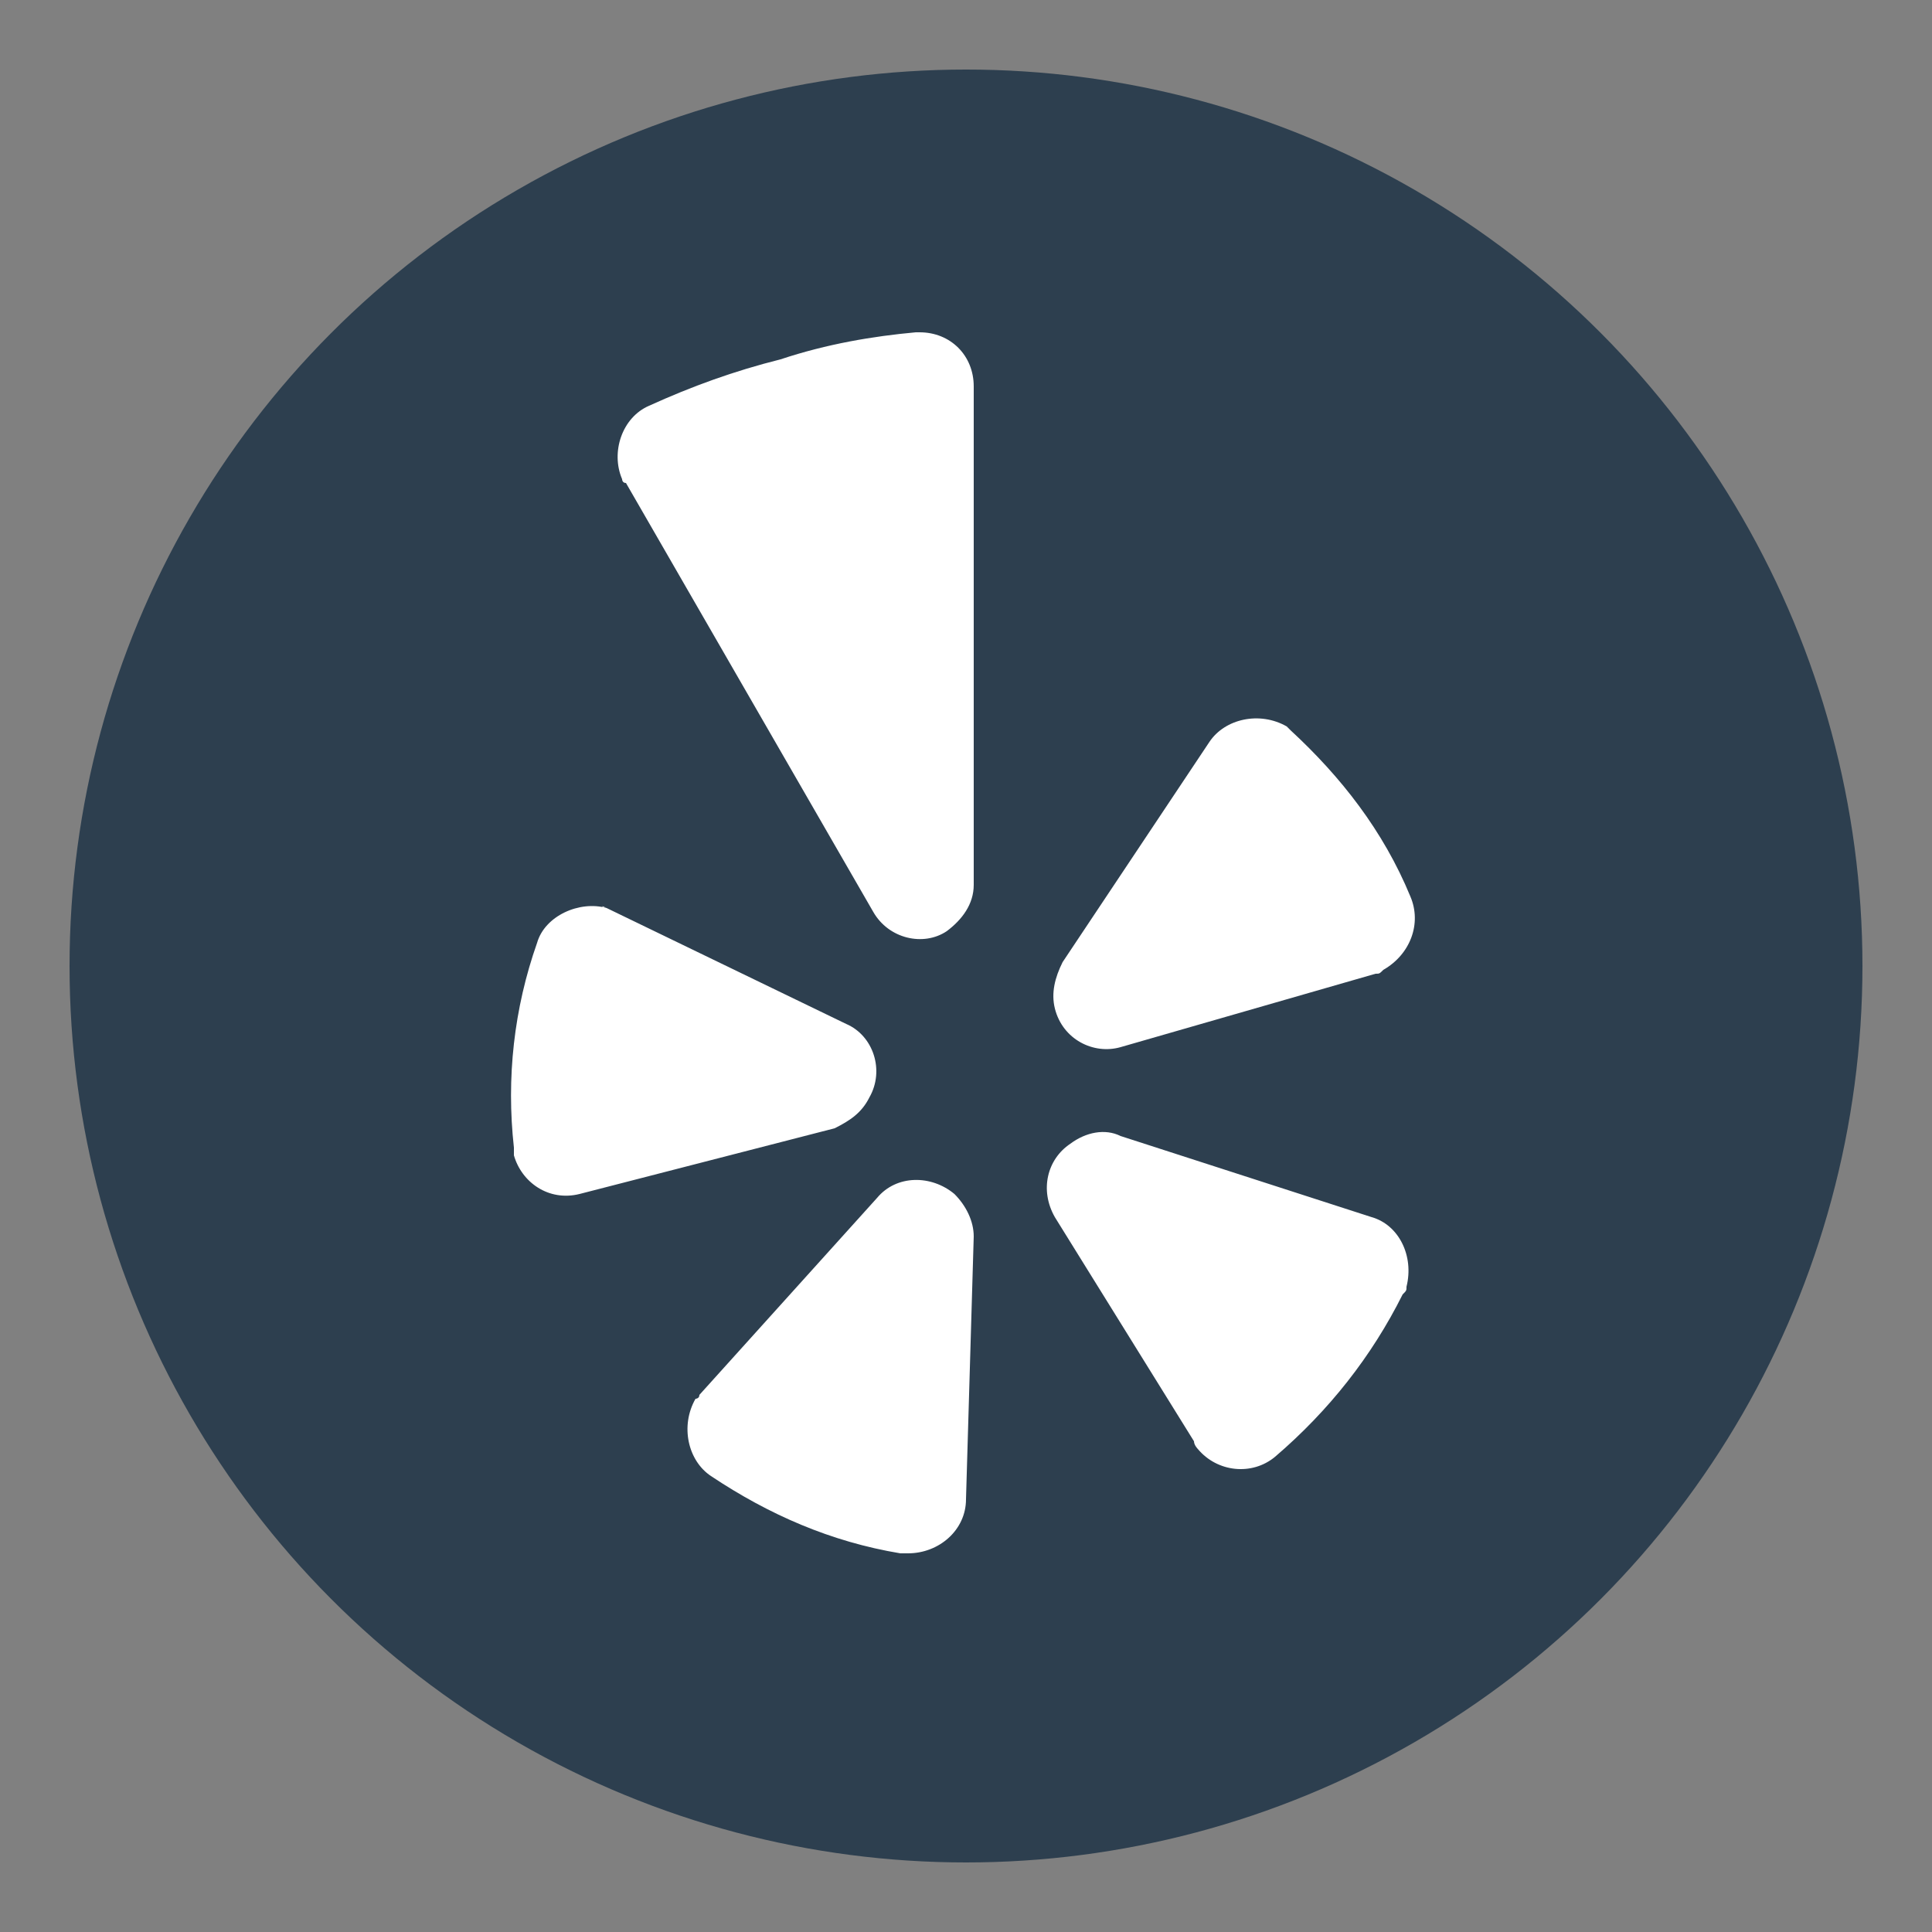 <svg xmlns="http://www.w3.org/2000/svg" xml:space="preserve" viewBox="0 0 50 50"><rect x="0" y="0" width="50" height="50" fill="#808080" stroke="none"/><circle cx="25" cy="25" r="23.2" style="fill:#2d3f4f"/><path d="m15.7 23.5 6.2 3c.7.3 1 1.2.6 1.9-.2.4-.5.6-.9.8L15 30.9c-.8.2-1.5-.3-1.7-1v-.2c-.2-1.8 0-3.6.6-5.3.2-.7 1.1-1.1 1.8-.9-.2-.1-.1 0 0 0m2.4 12.6 4.6-5.1c.5-.6 1.4-.6 2-.1.3.3.5.7.5 1.1l-.2 6.8c0 .8-.7 1.4-1.5 1.4h-.2c-1.8-.3-3.4-1-4.9-2-.6-.4-.8-1.3-.4-2 0 0 .1 0 .1-.1M29 29.4l6.5 2.1c.7.2 1.1 1 .9 1.8 0 .1 0 .1-.1.2q-1.2 2.4-3.3 4.2c-.6.5-1.5.4-2-.2 0 0-.1-.1-.1-.2l-3.6-5.8c-.4-.7-.2-1.5.4-1.9.4-.3.9-.4 1.3-.2m6.6-4.2L29 27.1c-.7.2-1.5-.2-1.7-1-.1-.4 0-.8.2-1.2l3.8-5.7c.4-.6 1.3-.8 2-.4l.1.1c1.3 1.2 2.4 2.6 3.1 4.3.3.7 0 1.5-.7 1.9-.1.1-.1.1-.2.1M20.2 9.3c-1.2.3-2.3.7-3.4 1.2-.7.3-1 1.2-.7 1.9 0 0 0 .1.1.1l6.4 11.1c.4.7 1.3.9 1.9.5.4-.3.7-.7.7-1.2V10c0-.8-.6-1.4-1.4-1.4h-.1c-1.1.1-2.3.3-3.5.7" style="fill-rule:evenodd;clip-rule:evenodd;fill:#fff"/></svg>